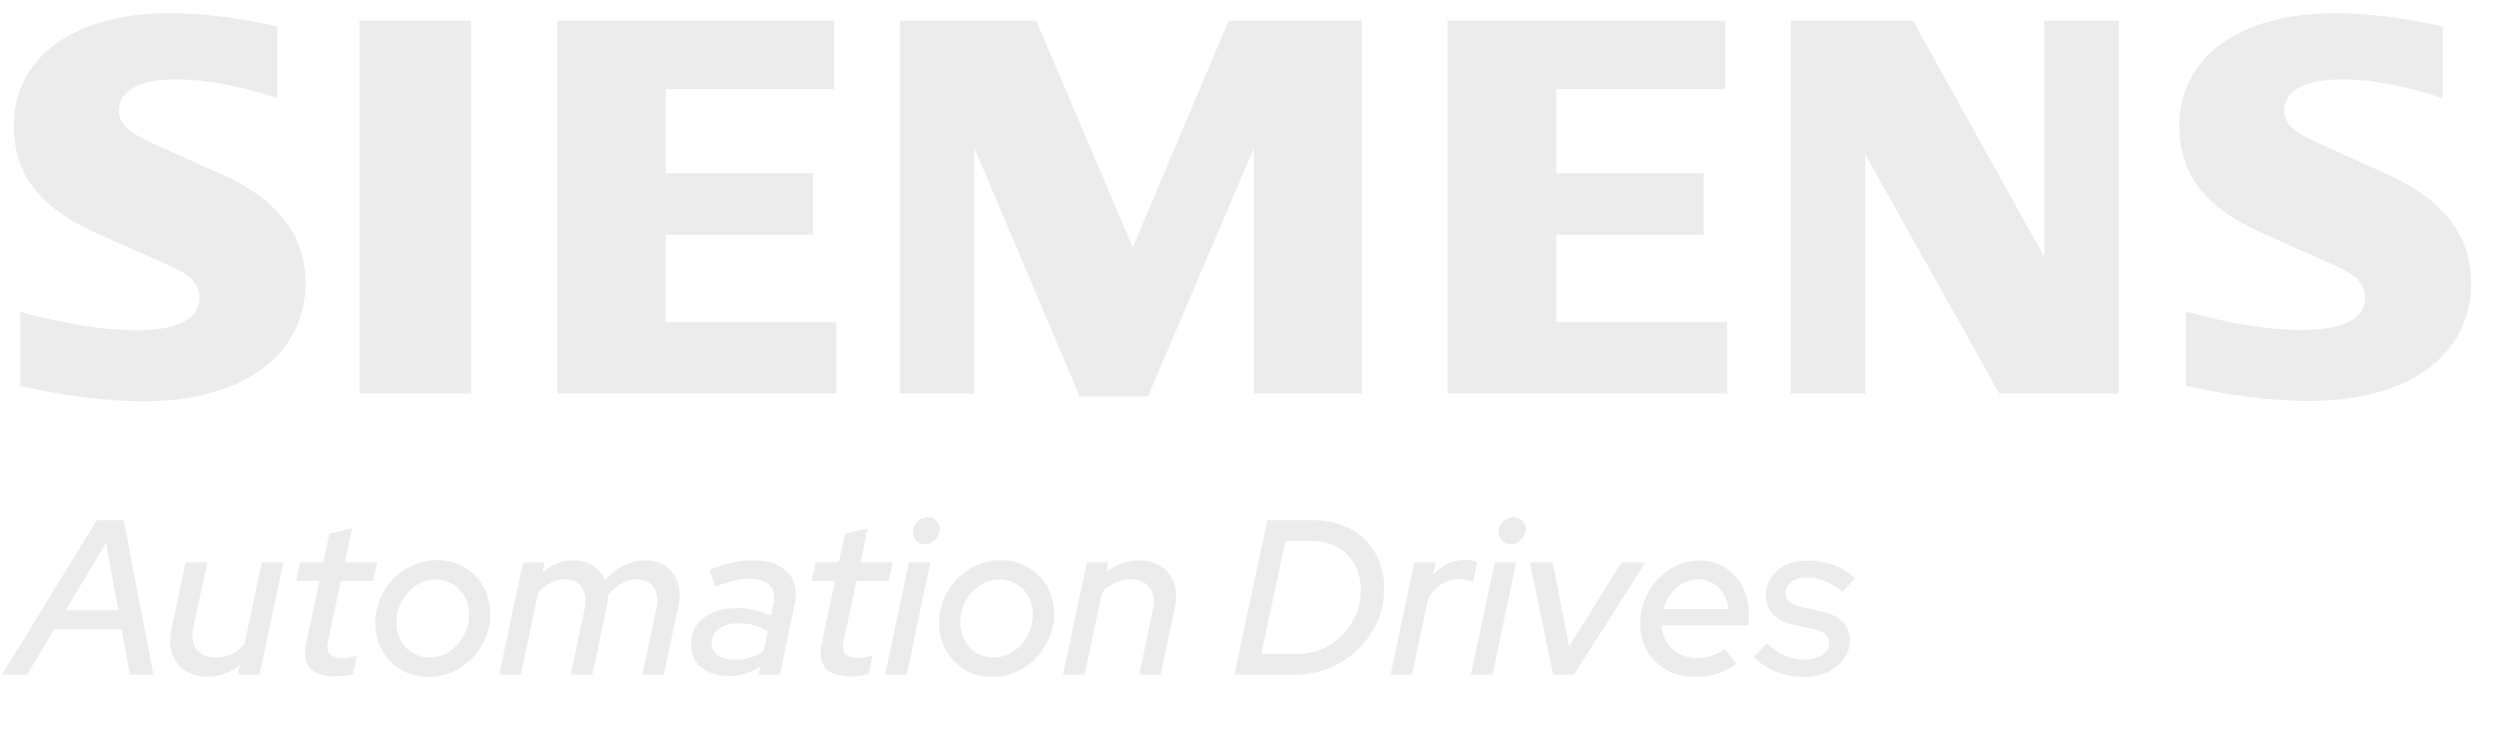 <svg width="126" height="37" viewBox="0 0 126 37" fill="none" xmlns="http://www.w3.org/2000/svg">
<g clip-path="url(#clip0_446_14279)">
<path fill-rule="evenodd" clip-rule="evenodd" d="M13.976 1.341V4.954C12.259 4.357 10.376 4.002 8.875 4.002C7.026 4.002 5.99 4.565 5.99 5.58C5.99 6.226 6.442 6.657 7.735 7.241L11.216 8.805C14.003 10.055 15.4 11.883 15.4 14.253C15.4 17.916 12.231 20.223 7.214 20.223C5.386 20.223 3.266 19.959 1.021 19.451V15.719C3.245 16.324 5.282 16.651 6.866 16.651C8.944 16.651 10.056 16.074 10.056 14.997C10.056 14.35 9.625 13.871 8.624 13.426L4.816 11.73C2.001 10.459 0.695 8.763 0.695 6.344C0.695 2.876 3.746 0.667 8.541 0.667C10.216 0.667 12.28 0.924 13.982 1.341H13.976Z" fill="#DADADA" fill-opacity="0.5"/>
<path fill-rule="evenodd" clip-rule="evenodd" d="M18.118 1.042H23.747V19.834H18.118V1.042Z" fill="#DADADA" fill-opacity="0.5"/>
<path fill-rule="evenodd" clip-rule="evenodd" d="M42.045 1.042V4.489H33.553V8.728H40.975V11.835H33.553V16.234H42.156V19.834H28.083V1.042H42.045Z" fill="#DADADA" fill-opacity="0.5"/>
<path fill-rule="evenodd" clip-rule="evenodd" d="M68.634 1.042V19.834H63.193V7.47L57.855 19.98H54.416L49.113 7.47V19.834H45.353V1.042H52.226L57.091 12.474L61.921 1.042H68.634Z" fill="#DADADA" fill-opacity="0.5"/>
<path fill-rule="evenodd" clip-rule="evenodd" d="M86.954 1.042V4.489H78.44V8.728H85.863V11.835H78.44V16.234H87.051V19.834H72.957V1.042H86.954Z" fill="#DADADA" fill-opacity="0.5"/>
<path fill-rule="evenodd" clip-rule="evenodd" d="M106.781 1.042V19.834H100.769L94.007 7.783V19.834H90.248V1.042H96.412L103.028 12.94V1.042H106.781Z" fill="#DADADA" fill-opacity="0.5"/>
<path fill-rule="evenodd" clip-rule="evenodd" d="M123.113 1.341V4.954C121.403 4.357 119.513 4.002 118.04 4.002C116.156 4.002 115.128 4.558 115.128 5.573C115.128 6.233 115.552 6.629 116.886 7.234L120.354 8.798C123.154 10.062 124.544 11.869 124.544 14.267C124.544 17.909 121.375 20.209 116.365 20.209C114.53 20.209 112.403 19.945 110.166 19.437V15.706C112.389 16.31 114.419 16.637 115.996 16.637C118.06 16.637 119.2 16.06 119.2 15.018C119.2 14.329 118.797 13.878 117.762 13.419L113.967 11.723C111.125 10.452 109.839 8.777 109.839 6.351C109.832 2.876 112.883 0.667 117.664 0.667C119.346 0.667 121.417 0.924 123.113 1.341Z" fill="#DADADA" fill-opacity="0.5"/>
<path d="M0.105 34.003L4.876 26.219H6.232L7.733 34.003H6.544L6.132 31.723H2.73L1.362 34.003H0.105ZM3.308 30.756H5.965L5.343 27.353L3.308 30.756ZM10.468 34.103C10.015 34.103 9.634 33.999 9.322 33.791C9.018 33.584 8.803 33.302 8.677 32.946C8.559 32.59 8.544 32.187 8.633 31.734L9.356 28.343H10.445L9.745 31.623C9.648 32.083 9.704 32.453 9.912 32.735C10.127 33.009 10.449 33.147 10.879 33.147C11.161 33.147 11.424 33.087 11.668 32.969C11.913 32.85 12.132 32.679 12.325 32.457L13.192 28.343H14.282L13.081 34.003H11.991L12.102 33.502C11.613 33.903 11.068 34.103 10.468 34.103ZM16.88 34.092C16.309 34.092 15.894 33.955 15.634 33.68C15.382 33.406 15.308 33.017 15.412 32.513L16.101 29.277H14.923L15.123 28.343H16.291L16.602 26.897L17.747 26.631L17.38 28.343H19.004L18.803 29.277H17.18L16.535 32.301C16.468 32.605 16.494 32.824 16.613 32.958C16.739 33.091 16.972 33.158 17.313 33.158C17.425 33.158 17.528 33.15 17.625 33.135C17.729 33.113 17.847 33.084 17.981 33.046L17.792 33.992C17.666 34.021 17.517 34.044 17.347 34.058C17.184 34.081 17.028 34.092 16.88 34.092ZM21.616 34.114C21.097 34.114 20.634 33.999 20.226 33.769C19.826 33.532 19.507 33.206 19.27 32.791C19.033 32.376 18.914 31.912 18.914 31.401C18.914 30.971 18.996 30.567 19.159 30.189C19.322 29.803 19.544 29.466 19.826 29.177C20.115 28.88 20.445 28.651 20.816 28.488C21.194 28.317 21.59 28.232 22.005 28.232C22.524 28.232 22.984 28.35 23.384 28.587C23.792 28.817 24.114 29.136 24.352 29.544C24.589 29.951 24.707 30.415 24.707 30.934C24.707 31.364 24.626 31.771 24.463 32.157C24.3 32.542 24.073 32.883 23.784 33.18C23.503 33.469 23.177 33.699 22.806 33.869C22.435 34.032 22.039 34.114 21.616 34.114ZM21.661 33.135C21.935 33.135 22.187 33.08 22.417 32.969C22.654 32.857 22.861 32.702 23.039 32.502C23.225 32.301 23.369 32.072 23.473 31.812C23.584 31.553 23.64 31.278 23.64 30.989C23.64 30.648 23.566 30.344 23.418 30.078C23.277 29.803 23.076 29.592 22.817 29.444C22.565 29.288 22.28 29.21 21.961 29.21C21.686 29.21 21.431 29.266 21.194 29.377C20.964 29.488 20.756 29.644 20.571 29.844C20.386 30.037 20.241 30.267 20.137 30.533C20.034 30.793 19.982 31.064 19.982 31.345C19.982 31.686 20.052 31.994 20.193 32.268C20.341 32.542 20.541 32.757 20.793 32.913C21.053 33.061 21.342 33.135 21.661 33.135ZM25.161 34.003L26.362 28.343H27.44L27.329 28.866C27.796 28.45 28.323 28.243 28.908 28.243C29.294 28.243 29.623 28.335 29.898 28.521C30.172 28.699 30.372 28.943 30.498 29.255C30.795 28.914 31.11 28.662 31.443 28.499C31.784 28.328 32.14 28.243 32.511 28.243C32.933 28.243 33.285 28.343 33.567 28.543C33.849 28.743 34.045 29.017 34.157 29.366C34.275 29.707 34.286 30.1 34.19 30.545L33.456 34.003H32.377L33.089 30.634C33.178 30.211 33.13 29.866 32.944 29.599C32.759 29.332 32.474 29.199 32.088 29.199C31.577 29.199 31.095 29.466 30.643 30C30.643 30.089 30.639 30.178 30.632 30.267C30.624 30.355 30.61 30.448 30.587 30.545L29.853 34.003H28.764L29.464 30.689C29.561 30.244 29.516 29.885 29.331 29.61C29.153 29.336 28.867 29.199 28.474 29.199C28.23 29.199 27.993 29.258 27.763 29.377C27.533 29.488 27.318 29.659 27.118 29.889L26.251 34.003H25.161ZM36.751 34.069C36.173 34.069 35.706 33.929 35.35 33.647C35.002 33.358 34.827 32.972 34.827 32.49C34.827 32.12 34.92 31.797 35.105 31.523C35.298 31.241 35.569 31.026 35.917 30.878C36.273 30.723 36.688 30.645 37.162 30.645C37.466 30.645 37.763 30.682 38.052 30.756C38.349 30.823 38.619 30.919 38.864 31.045L38.975 30.533C39.071 30.074 39.012 29.733 38.797 29.51C38.589 29.281 38.226 29.166 37.707 29.166C37.485 29.166 37.24 29.199 36.973 29.266C36.714 29.325 36.406 29.429 36.05 29.577L35.773 28.721C36.18 28.55 36.562 28.428 36.918 28.354C37.274 28.28 37.607 28.243 37.919 28.243C38.46 28.243 38.904 28.332 39.253 28.51C39.601 28.688 39.846 28.947 39.987 29.288C40.128 29.622 40.146 30.022 40.042 30.489L39.309 34.003H38.23L38.319 33.591C38.074 33.754 37.822 33.877 37.563 33.958C37.311 34.032 37.04 34.069 36.751 34.069ZM37.096 33.258C37.348 33.258 37.589 33.221 37.819 33.147C38.056 33.065 38.282 32.946 38.497 32.791L38.697 31.823C38.289 31.549 37.792 31.412 37.207 31.412C36.807 31.412 36.48 31.505 36.228 31.69C35.984 31.868 35.861 32.105 35.861 32.401C35.861 32.668 35.969 32.88 36.184 33.035C36.406 33.184 36.71 33.258 37.096 33.258ZM42.865 34.092C42.294 34.092 41.879 33.955 41.62 33.68C41.367 33.406 41.293 33.017 41.397 32.513L42.087 29.277H40.908L41.108 28.343H42.276L42.587 26.897L43.732 26.631L43.365 28.343H44.989L44.788 29.277H43.165L42.52 32.301C42.453 32.605 42.479 32.824 42.598 32.958C42.724 33.091 42.958 33.158 43.298 33.158C43.41 33.158 43.514 33.15 43.61 33.135C43.714 33.113 43.832 33.084 43.966 33.046L43.777 33.992C43.651 34.021 43.502 34.044 43.332 34.058C43.169 34.081 43.013 34.092 42.865 34.092ZM44.609 34.003L45.81 28.343H46.889L45.699 34.003H44.609ZM46.611 27.431C46.44 27.431 46.295 27.372 46.177 27.253C46.066 27.135 46.01 26.99 46.01 26.82C46.01 26.679 46.044 26.553 46.11 26.442C46.177 26.323 46.27 26.23 46.388 26.163C46.507 26.097 46.633 26.063 46.766 26.063C46.937 26.063 47.078 26.123 47.189 26.241C47.307 26.352 47.367 26.493 47.367 26.664C47.367 26.797 47.33 26.923 47.255 27.042C47.189 27.153 47.096 27.246 46.977 27.32C46.866 27.394 46.744 27.431 46.611 27.431ZM50.034 34.114C49.515 34.114 49.051 33.999 48.644 33.769C48.243 33.532 47.925 33.206 47.687 32.791C47.45 32.376 47.332 31.912 47.332 31.401C47.332 30.971 47.413 30.567 47.576 30.189C47.739 29.803 47.962 29.466 48.243 29.177C48.532 28.88 48.862 28.651 49.233 28.488C49.611 28.317 50.008 28.232 50.423 28.232C50.942 28.232 51.401 28.35 51.802 28.587C52.209 28.817 52.532 29.136 52.769 29.544C53.006 29.951 53.125 30.415 53.125 30.934C53.125 31.364 53.043 31.771 52.88 32.157C52.717 32.542 52.491 32.883 52.202 33.18C51.92 33.469 51.594 33.699 51.223 33.869C50.853 34.032 50.456 34.114 50.034 34.114ZM50.078 33.135C50.352 33.135 50.604 33.08 50.834 32.969C51.071 32.857 51.279 32.702 51.457 32.502C51.642 32.301 51.787 32.072 51.891 31.812C52.002 31.553 52.057 31.278 52.057 30.989C52.057 30.648 51.983 30.344 51.835 30.078C51.694 29.803 51.494 29.592 51.234 29.444C50.982 29.288 50.697 29.21 50.378 29.21C50.104 29.21 49.848 29.266 49.611 29.377C49.381 29.488 49.174 29.644 48.988 29.844C48.803 30.037 48.658 30.267 48.555 30.533C48.451 30.793 48.399 31.064 48.399 31.345C48.399 31.686 48.469 31.994 48.61 32.268C48.759 32.542 48.959 32.757 49.211 32.913C49.47 33.061 49.759 33.135 50.078 33.135ZM53.578 34.003L54.779 28.343H55.858L55.758 28.843C56.247 28.443 56.792 28.243 57.392 28.243C57.845 28.243 58.223 28.347 58.527 28.554C58.831 28.754 59.045 29.032 59.172 29.388C59.297 29.744 59.312 30.148 59.216 30.6L58.493 34.003H57.415L58.104 30.723C58.2 30.263 58.145 29.896 57.937 29.622C57.73 29.34 57.411 29.199 56.981 29.199C56.699 29.199 56.436 29.258 56.191 29.377C55.954 29.488 55.736 29.651 55.535 29.866L54.668 34.003H53.578ZM62.214 34.003L63.871 26.219H66.206C66.732 26.219 67.214 26.304 67.651 26.475C68.089 26.638 68.463 26.875 68.775 27.186C69.093 27.49 69.338 27.854 69.508 28.276C69.679 28.699 69.764 29.162 69.764 29.666C69.764 30.267 69.645 30.83 69.408 31.356C69.178 31.875 68.856 32.335 68.441 32.735C68.026 33.128 67.544 33.439 66.995 33.669C66.454 33.892 65.872 34.003 65.25 34.003H62.214ZM63.571 32.958H65.372C65.817 32.958 66.232 32.876 66.617 32.713C67.01 32.542 67.351 32.309 67.64 32.012C67.937 31.716 68.167 31.375 68.33 30.989C68.5 30.596 68.585 30.178 68.585 29.733C68.585 29.244 68.482 28.814 68.274 28.443C68.067 28.072 67.777 27.783 67.407 27.576C67.036 27.368 66.603 27.264 66.106 27.264H64.783L63.571 32.958ZM70.084 34.003L71.284 28.343H72.363L72.23 28.988C72.437 28.743 72.674 28.554 72.941 28.421C73.216 28.287 73.505 28.221 73.808 28.221C74.068 28.221 74.279 28.261 74.442 28.343L74.242 29.344C74.168 29.299 74.061 29.262 73.92 29.233C73.786 29.203 73.657 29.188 73.531 29.188C72.915 29.188 72.4 29.503 71.985 30.133L71.162 34.003H70.084ZM74.134 34.003L75.335 28.343H76.414L75.224 34.003H74.134ZM76.136 27.431C75.965 27.431 75.821 27.372 75.702 27.253C75.591 27.135 75.535 26.99 75.535 26.82C75.535 26.679 75.569 26.553 75.635 26.442C75.702 26.323 75.795 26.23 75.913 26.163C76.032 26.097 76.158 26.063 76.291 26.063C76.462 26.063 76.603 26.123 76.714 26.241C76.832 26.352 76.892 26.493 76.892 26.664C76.892 26.797 76.855 26.923 76.781 27.042C76.714 27.153 76.621 27.246 76.502 27.32C76.391 27.394 76.269 27.431 76.136 27.431ZM78.28 34.003L77.101 28.343H78.258L79.081 32.579L81.727 28.343H82.928L79.325 34.003H78.28ZM85.457 34.114C84.916 34.114 84.434 33.999 84.011 33.769C83.589 33.539 83.259 33.224 83.022 32.824C82.784 32.416 82.666 31.953 82.666 31.434C82.666 31.004 82.744 30.596 82.899 30.211C83.055 29.826 83.27 29.485 83.544 29.188C83.826 28.892 84.148 28.662 84.512 28.499C84.875 28.335 85.264 28.254 85.679 28.254C86.154 28.254 86.576 28.373 86.947 28.61C87.317 28.84 87.61 29.158 87.825 29.566C88.04 29.966 88.148 30.426 88.148 30.945C88.148 31.019 88.144 31.104 88.137 31.201C88.137 31.29 88.126 31.397 88.103 31.523H83.744C83.767 31.842 83.856 32.127 84.011 32.379C84.174 32.624 84.386 32.817 84.645 32.958C84.904 33.098 85.197 33.169 85.523 33.169C85.783 33.169 86.031 33.132 86.269 33.057C86.513 32.976 86.732 32.865 86.925 32.724L87.514 33.458C87.188 33.688 86.858 33.854 86.524 33.958C86.198 34.062 85.842 34.114 85.457 34.114ZM83.833 30.7H87.114C87.084 30.404 86.999 30.144 86.858 29.922C86.724 29.7 86.55 29.525 86.335 29.399C86.12 29.266 85.876 29.199 85.601 29.199C85.327 29.199 85.068 29.266 84.823 29.399C84.586 29.525 84.382 29.703 84.211 29.933C84.041 30.155 83.915 30.411 83.833 30.7ZM90.91 34.114C90.421 34.114 89.95 34.025 89.498 33.847C89.046 33.662 88.679 33.413 88.397 33.102L89.053 32.413C89.335 32.687 89.632 32.895 89.943 33.035C90.262 33.176 90.588 33.247 90.921 33.247C91.292 33.247 91.596 33.169 91.833 33.013C92.07 32.85 92.189 32.642 92.189 32.39C92.189 32.212 92.126 32.072 92 31.968C91.874 31.857 91.674 31.771 91.4 31.712L90.432 31.49C89.95 31.386 89.591 31.212 89.354 30.967C89.124 30.715 89.009 30.396 89.009 30.011C89.009 29.655 89.098 29.347 89.276 29.088C89.454 28.821 89.702 28.617 90.021 28.476C90.347 28.328 90.725 28.254 91.155 28.254C91.592 28.254 92.007 28.328 92.4 28.476C92.801 28.625 93.168 28.843 93.501 29.132L92.867 29.833C92.586 29.596 92.293 29.414 91.989 29.288C91.685 29.162 91.385 29.099 91.088 29.099C90.755 29.099 90.488 29.173 90.288 29.321C90.088 29.47 89.987 29.666 89.987 29.911C89.987 30.089 90.05 30.23 90.177 30.333C90.302 30.437 90.51 30.522 90.799 30.589L91.766 30.811C92.256 30.915 92.623 31.089 92.867 31.334C93.112 31.579 93.234 31.89 93.234 32.268C93.234 32.617 93.13 32.931 92.923 33.213C92.723 33.495 92.445 33.717 92.089 33.88C91.741 34.036 91.348 34.114 90.91 34.114Z" fill="#DADADA" fill-opacity="0.5"/>
</g>
<defs>
<clipPath id="clip0_446_14279">
<rect width="125.093" height="35.443" fill="white" transform="translate(0 0.667)"/>
</clipPath>
</defs>
</svg>
